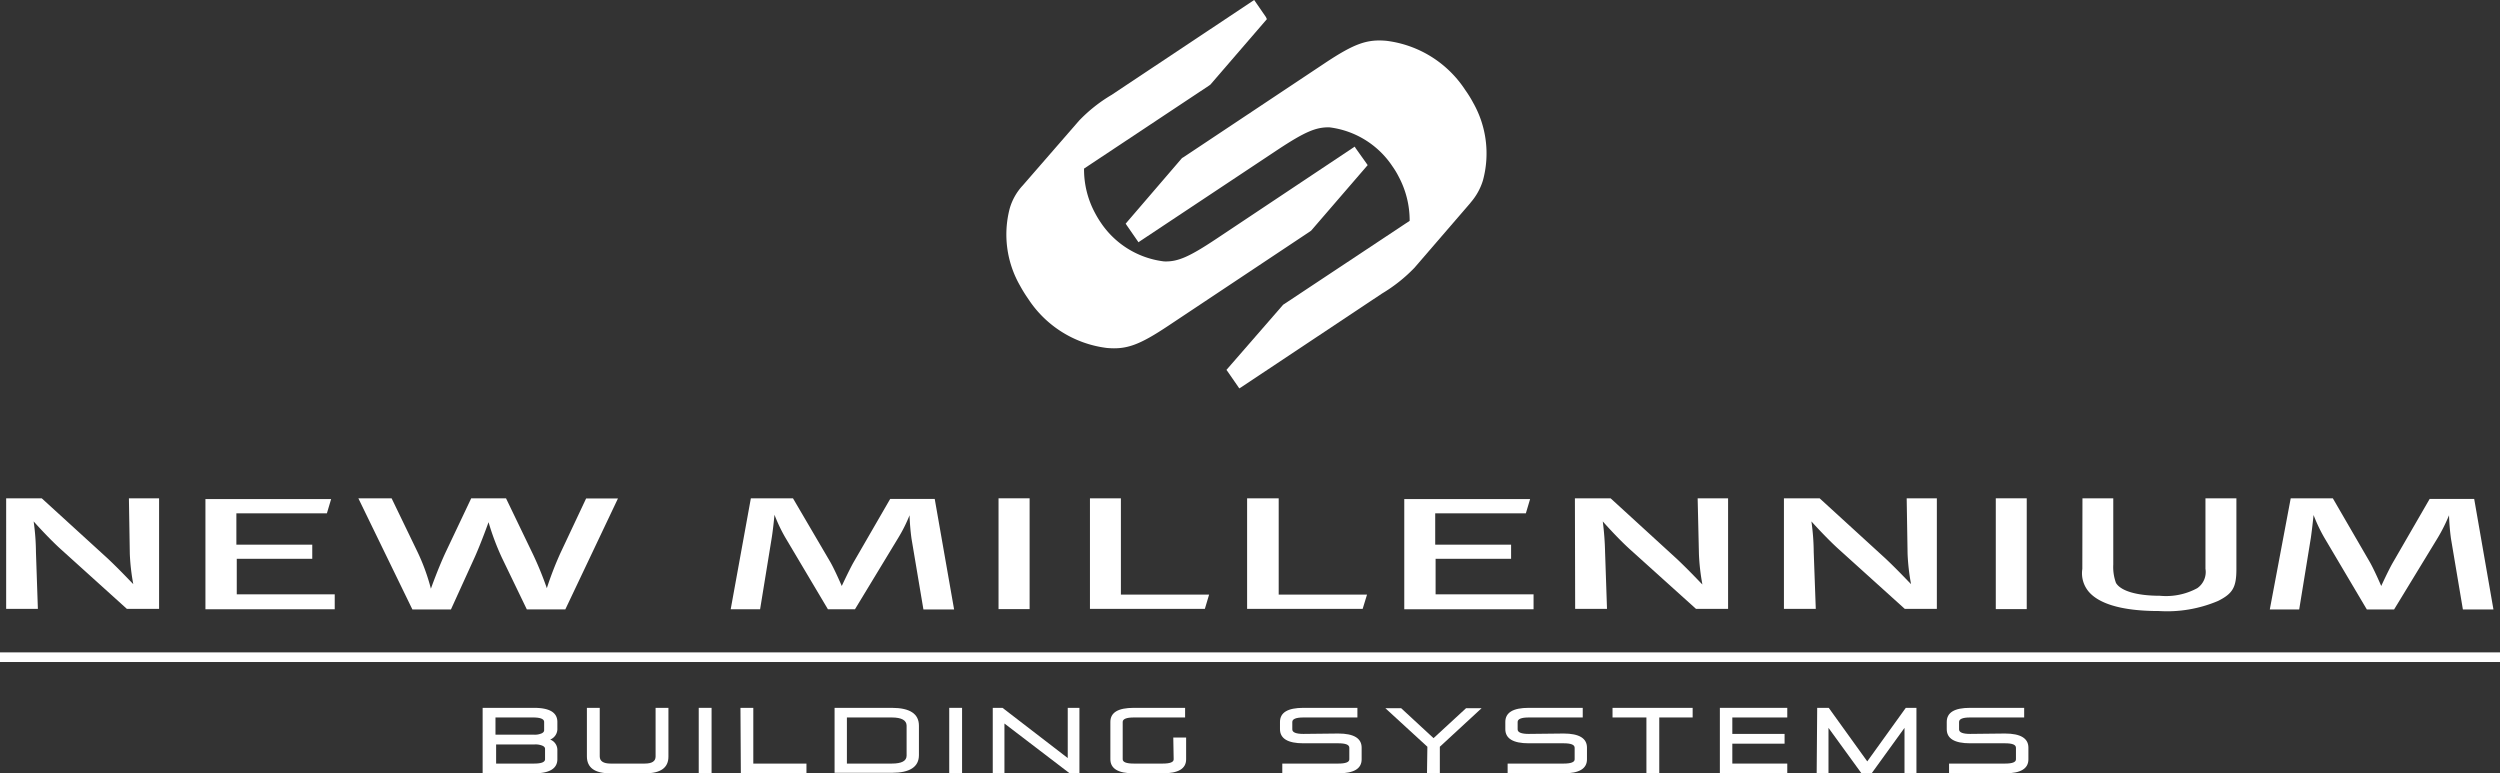 <svg xmlns="http://www.w3.org/2000/svg" viewBox="0 0 194.71 60.23"><rect x="0" y="0" width="194.71" height="60.23" fill="#333333" stroke="none"/><defs><style>.a{fill:#fff;}</style></defs><path class="a" d="M170,57.32h4c1.21,0,1.82.36,1.82,1.1v.49a.89.89,0,0,1-.56.88.86.86,0,0,1,.56.8v.73c0,.73-.61,1.1-1.82,1.1h-4Zm1,.75v1.34H174a1.33,1.33,0,0,0,.59-.1c.13-.06.2-.14.2-.25v-.64c0-.23-.29-.35-.86-.35Zm3,3.59c.57,0,.86-.11.86-.34v-.81c0-.1-.07-.18-.2-.24a1.4,1.4,0,0,0-.61-.1h-3v1.49Z" transform="translate(-132.41 -2.19)"/><path class="a" d="M182.62,61.66c.57,0,.85-.18.85-.55V57.32h1v3.8c0,.87-.61,1.3-1.82,1.3h-2.71c-1.21,0-1.82-.44-1.82-1.32V57.32h1V61.1c0,.37.28.56.85.56Z" transform="translate(-132.41 -2.19)"/><path class="a" d="M186.83,57.32h1v5.1h-1Z" transform="translate(-132.41 -2.19)"/><path class="a" d="M190.08,57.32h1v4.34h4.14v.76h-5.11Z" transform="translate(-132.41 -2.19)"/><path class="a" d="M197.41,57.32h4.46c1.4,0,2.11.46,2.11,1.39V61c0,.92-.71,1.38-2.11,1.38h-4.46Zm4.46,4.34c.76,0,1.15-.2,1.15-.62V58.71c0-.42-.39-.64-1.15-.64h-3.5v3.59Z" transform="translate(-132.41 -2.19)"/><path class="a" d="M206.34,57.32h1v5.1h-1Z" transform="translate(-132.41 -2.19)"/><path class="a" d="M210.64,58.54v3.88h-.91v-5.1h.76l5.08,3.91V57.32h.91v5.1h-.76Z" transform="translate(-132.41 -2.19)"/><path class="a" d="M223.79,59.63h1v1.7c0,.73-.61,1.09-1.83,1.09h-2.25c-1.22,0-1.82-.37-1.82-1.1v-2.9c0-.74.6-1.1,1.82-1.1h4v.75h-4c-.57,0-.86.12-.86.35v2.9c0,.23.29.34.86.34h2.26c.57,0,.85-.11.85-.33Z" transform="translate(-132.41 -2.19)"/><path class="a" d="M236.64,59.32c1.21,0,1.82.37,1.82,1.1v.91c0,.73-.61,1.09-1.82,1.09h-4.36v-.76h4.36c.57,0,.86-.11.86-.33v-.9c0-.24-.29-.35-.86-.35h-2.72c-1.21,0-1.82-.37-1.82-1.1v-.56c0-.74.61-1.1,1.82-1.1h4.21v.75h-4.21c-.57,0-.86.12-.86.35V59c0,.23.29.35.86.35Z" transform="translate(-132.41 -2.19)"/><path class="a" d="M243.58,60.35l-3.27-3h1.23l2.52,2.33,2.53-2.33h1.21l-3.25,3v2.07h-1Z" transform="translate(-132.41 -2.19)"/><path class="a" d="M254.19,59.32c1.21,0,1.82.37,1.82,1.1v.91c0,.73-.61,1.09-1.82,1.09h-4.36v-.76h4.36c.57,0,.86-.11.86-.33v-.9c0-.24-.29-.35-.86-.35h-2.72c-1.21,0-1.82-.37-1.82-1.1v-.56c0-.74.61-1.1,1.82-1.1h4.21v.75h-4.21c-.57,0-.86.12-.86.35V59c0,.23.29.35.86.35Z" transform="translate(-132.41 -2.19)"/><path class="a" d="M258,57.32h6.24v.75h-2.6v4.35h-1V58.07H258Z" transform="translate(-132.41 -2.19)"/><path class="a" d="M267.33,60.11v1.55h4.28v.76h-5.25v-5.1h5.25v.75h-4.28v1.28h4.07v.76Z" transform="translate(-132.41 -2.19)"/><path class="a" d="M273.94,57.32h.9l3,4.17,3-4.17h.83v5.1h-.93V58.88l-2.56,3.54h-.79l-2.57-3.54v3.54h-.92Z" transform="translate(-132.41 -2.19)"/><path class="a" d="M288.56,59.32c1.22,0,1.83.37,1.83,1.1v.91c0,.73-.61,1.09-1.82,1.09h-4.36v-.76h4.36c.57,0,.85-.11.85-.33v-.9c0-.24-.28-.35-.85-.35h-2.72c-1.22,0-1.82-.37-1.82-1.1v-.56c0-.74.6-1.1,1.81-1.1h4.22v.75h-4.22c-.57,0-.85.12-.85.35V59c0,.23.29.35.86.35Z" transform="translate(-132.41 -2.19)"/><path class="a" d="M132.89,41h2.77l5.13,4.68c1,.94,1.93,1.95,2,2a16.45,16.45,0,0,1-.27-2.36L142.45,41h2.35v8.61h-2.51l-5.06-4.57c-1-.89-2.2-2.24-2.2-2.24a17.78,17.78,0,0,1,.18,2.39l.15,4.42h-2.47Z" transform="translate(-132.41 -2.19)"/><path class="a" d="M148.41,41.06h9.79l-.33,1.11h-7.05v2.44h5.91v1.1h-5.88v2.77h7.63v1.16H148.41Z" transform="translate(-132.41 -2.19)"/><path class="a" d="M160.32,41h2.59l2,4.14a15.8,15.8,0,0,1,1.06,2.9s.54-1.53,1.14-2.82l2-4.22h2.71l2.12,4.4A26.68,26.68,0,0,1,175,48a25.86,25.86,0,0,1,1.06-2.74l2-4.25h2.48l-4.1,8.64h-3l-1.93-4a19.57,19.57,0,0,1-1.05-2.79s-.54,1.52-1.06,2.69l-1.87,4.11h-3Z" transform="translate(-132.41 -2.19)"/><path class="a" d="M190.89,41h3.28l2.93,5c.36.64.87,1.83.87,1.83s.52-1.12.88-1.78l2.89-5h3.47l1.51,8.61h-2.39l-.93-5.53a17.63,17.63,0,0,1-.15-1.81,11.6,11.6,0,0,1-.88,1.76L199,49.64h-2.11l-3.32-5.59a12.24,12.24,0,0,1-.84-1.77s-.09,1-.21,1.77l-.91,5.59h-2.29Z" transform="translate(-132.41 -2.19)"/><path class="a" d="M210.18,41h2.42v8.63h-2.42Z" transform="translate(-132.41 -2.19)"/><path class="a" d="M217.3,41h2.41v7.5h6.87l-.33,1.11H217.3Z" transform="translate(-132.41 -2.19)"/><path class="a" d="M229.54,41H232v7.5h6.88l-.34,1.11h-9Z" transform="translate(-132.41 -2.19)"/><path class="a" d="M241.78,41.06h9.8l-.33,1.11h-7.06v2.44h5.91v1.1h-5.88v2.77h7.63v1.16H241.78Z" transform="translate(-132.41 -2.19)"/><path class="a" d="M255.07,41h2.78L263,45.71c1,.94,1.93,1.95,2,2a16.45,16.45,0,0,1-.27-2.36L264.63,41H267v8.61h-2.5l-5.07-4.57c-1-.89-2.19-2.24-2.19-2.24a22.24,22.24,0,0,1,.18,2.39l.15,4.42h-2.48Z" transform="translate(-132.41 -2.19)"/><path class="a" d="M271.35,41h2.78l5.12,4.68c1,.94,1.93,1.95,2,2a16.45,16.45,0,0,1-.27-2.36L280.91,41h2.35v8.61h-2.5l-5.06-4.57c-1-.89-2.21-2.24-2.21-2.24a17.78,17.78,0,0,1,.18,2.39l.16,4.42h-2.48Z" transform="translate(-132.41 -2.19)"/><path class="a" d="M287.85,41h2.41v8.63h-2.41Z" transform="translate(-132.41 -2.19)"/><path class="a" d="M294.6,41H297v5.16a3.63,3.63,0,0,0,.21,1.43c.39.65,1.69,1,3.41,1a5.09,5.09,0,0,0,2.92-.59,1.53,1.53,0,0,0,.64-1.51V41h2.41V46.5c0,1.42-.27,1.91-1.42,2.49a10.16,10.16,0,0,1-4.61.79c-3.2,0-4.74-.69-5.43-1.46a2.22,2.22,0,0,1-.54-1.82Z" transform="translate(-132.41 -2.19)"/><path class="a" d="M310.82,41h3.28L317,46c.36.64.87,1.83.87,1.83s.51-1.12.88-1.78l2.89-5h3.47l1.5,8.61h-2.38l-.93-5.53a17.63,17.63,0,0,1-.15-1.81,12.77,12.77,0,0,1-.88,1.76l-3.4,5.58h-2.12l-3.31-5.59a12.24,12.24,0,0,1-.84-1.77s-.1,1-.21,1.77l-.91,5.59h-2.29Z" transform="translate(-132.41 -2.19)"/><rect class="a" y="50.81" width="194.71" height="0.75"/><path class="a" d="M247.15,10.2a9,9,0,0,0-.62-1,8.59,8.59,0,0,0-6.13-3.83c-1.53-.14-2.52.22-4.81,1.74l-11,7.32-.12.07-4.39,5.11.08.12.83,1.2.09.13.11-.08,10.72-7.12c2.12-1.4,3-1.78,4.06-1.75a6.91,6.91,0,0,1,4.9,3.05,6.21,6.21,0,0,1,.47.78,7.25,7.25,0,0,1,.86,3.45l-9.74,6.46-.11.07L227.93,31l.09.12.83,1.2.08.12.12-.07,11-7.32a12.15,12.15,0,0,0,2.52-2l4.4-5.1-.06.06a4.72,4.72,0,0,0,1-1.78A8,8,0,0,0,247.15,10.2Z" transform="translate(-132.41 -2.19)"/><path class="a" d="M211.86,24.45a10.52,10.52,0,0,0,.62,1,8.57,8.57,0,0,0,6.13,3.84c1.54.14,2.53-.22,4.81-1.74l11-7.32.11-.08,4.4-5.1-.09-.13L238,13.74l-.08-.13-.12.08L227.13,20.8c-2.12,1.41-3,1.79-4.06,1.75a6.92,6.92,0,0,1-4.91-3,7.68,7.68,0,0,1-.47-.78,7.15,7.15,0,0,1-.85-3.45l9.73-6.46.11-.08,4.4-5.1L231,3.51l-.82-1.19-.09-.13-.12.08-11,7.32a11.83,11.83,0,0,0-2.52,2L212,16.71l.05-.06a4.43,4.43,0,0,0-1,1.78A8,8,0,0,0,211.86,24.45Z" transform="translate(-132.41 -2.19)"/></svg>